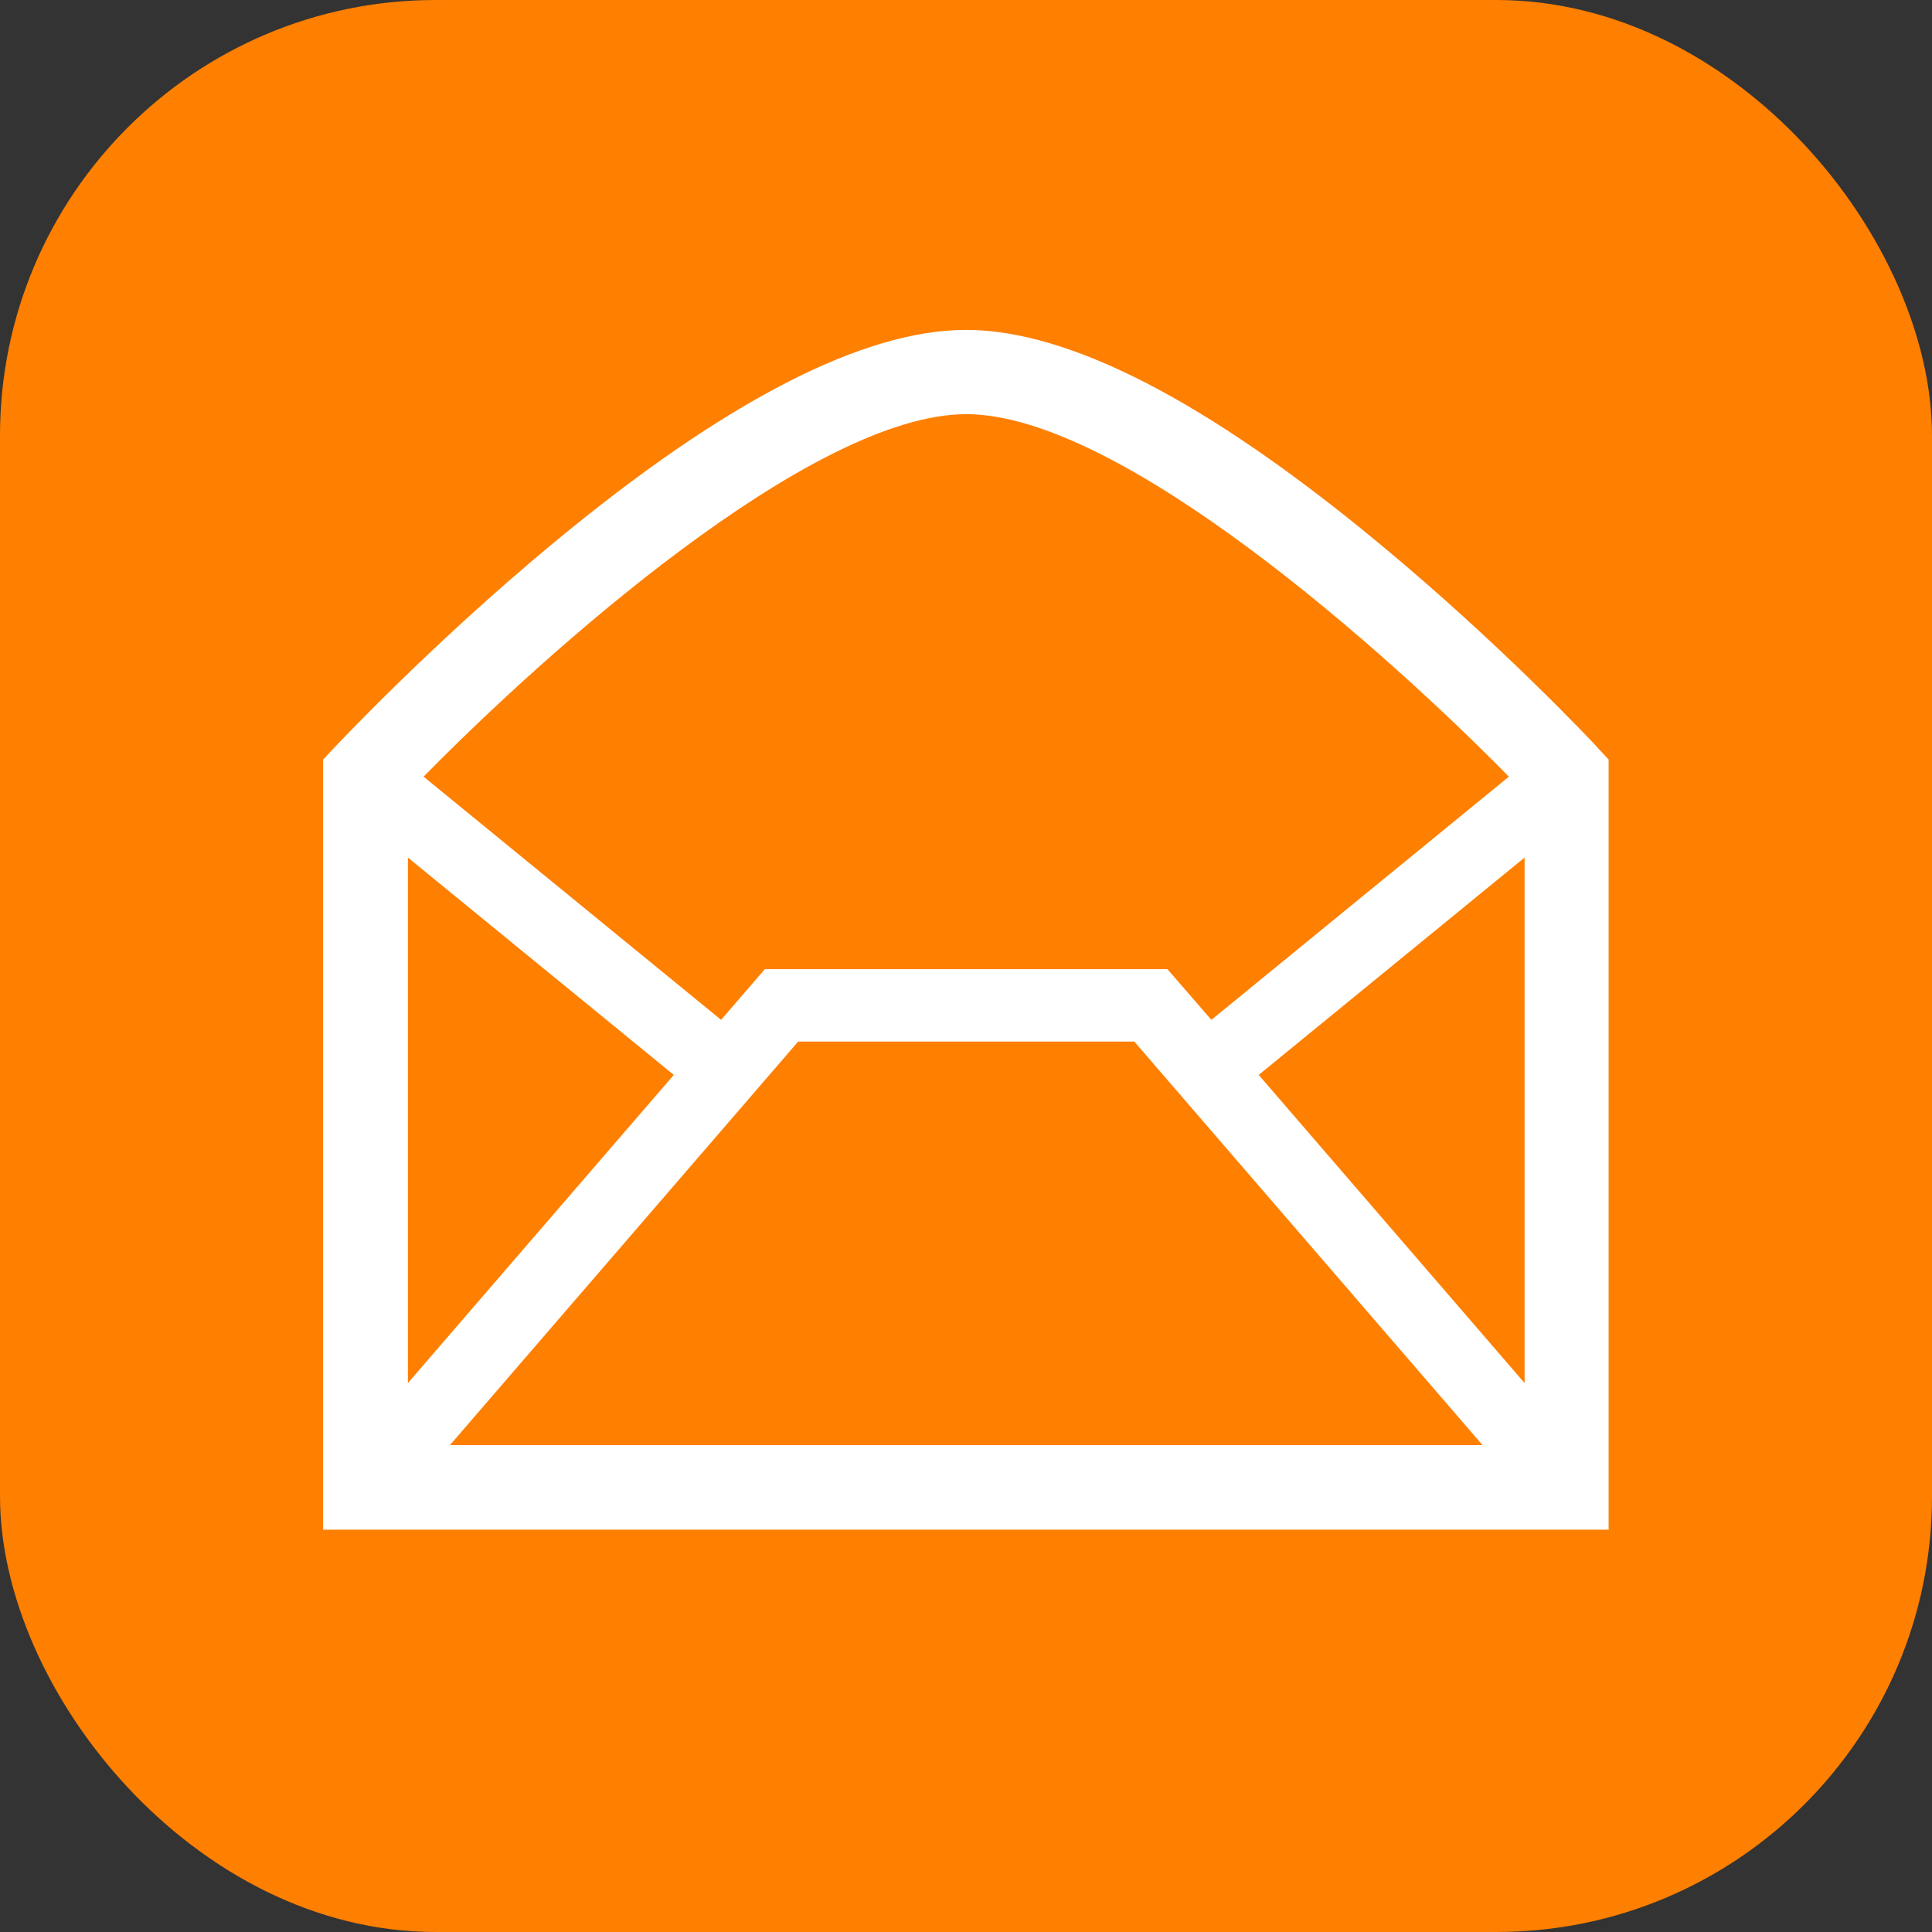 <?xml version="1.0" encoding="UTF-8"?><svg id="b" xmlns="http://www.w3.org/2000/svg" width="80" height="80" viewBox="0 0 80 80"><rect x="0" y="0" width="80" height="80" fill="#333333" stroke="none"/><defs><style>.d{fill:#fff;}.e{fill:#ff7f00;}</style></defs><g id="c"><g><rect class="e" width="80" height="80" rx="18.04" ry="18.04"/><path class="d" d="M66.15,30.95c-.16-.17-4.04-4.32-9.13-8.52-7.04-5.82-12.76-8.77-17.02-8.77s-9.98,2.95-17.02,8.77c-5.09,4.21-8.96,8.35-9.13,8.52l-.47,.5v31.89h53.23V31.45l-.47-.5Zm-38.25,13.56l-11.01,12.76v-21.76l11.01,9Zm5.15-1.38h13.92l14.42,16.71H18.63l14.42-16.71Zm19.07,1.38l11.01-9v21.76l-11.01-12.76Zm-12.11-27.36c6.42,0,17.49,9.94,22.47,15.01l-12.32,10.07-1.82-2.1H31.67l-1.81,2.1-12.32-10.07c4.97-5.07,16.04-15.01,22.47-15.01Z"/></g></g></svg>